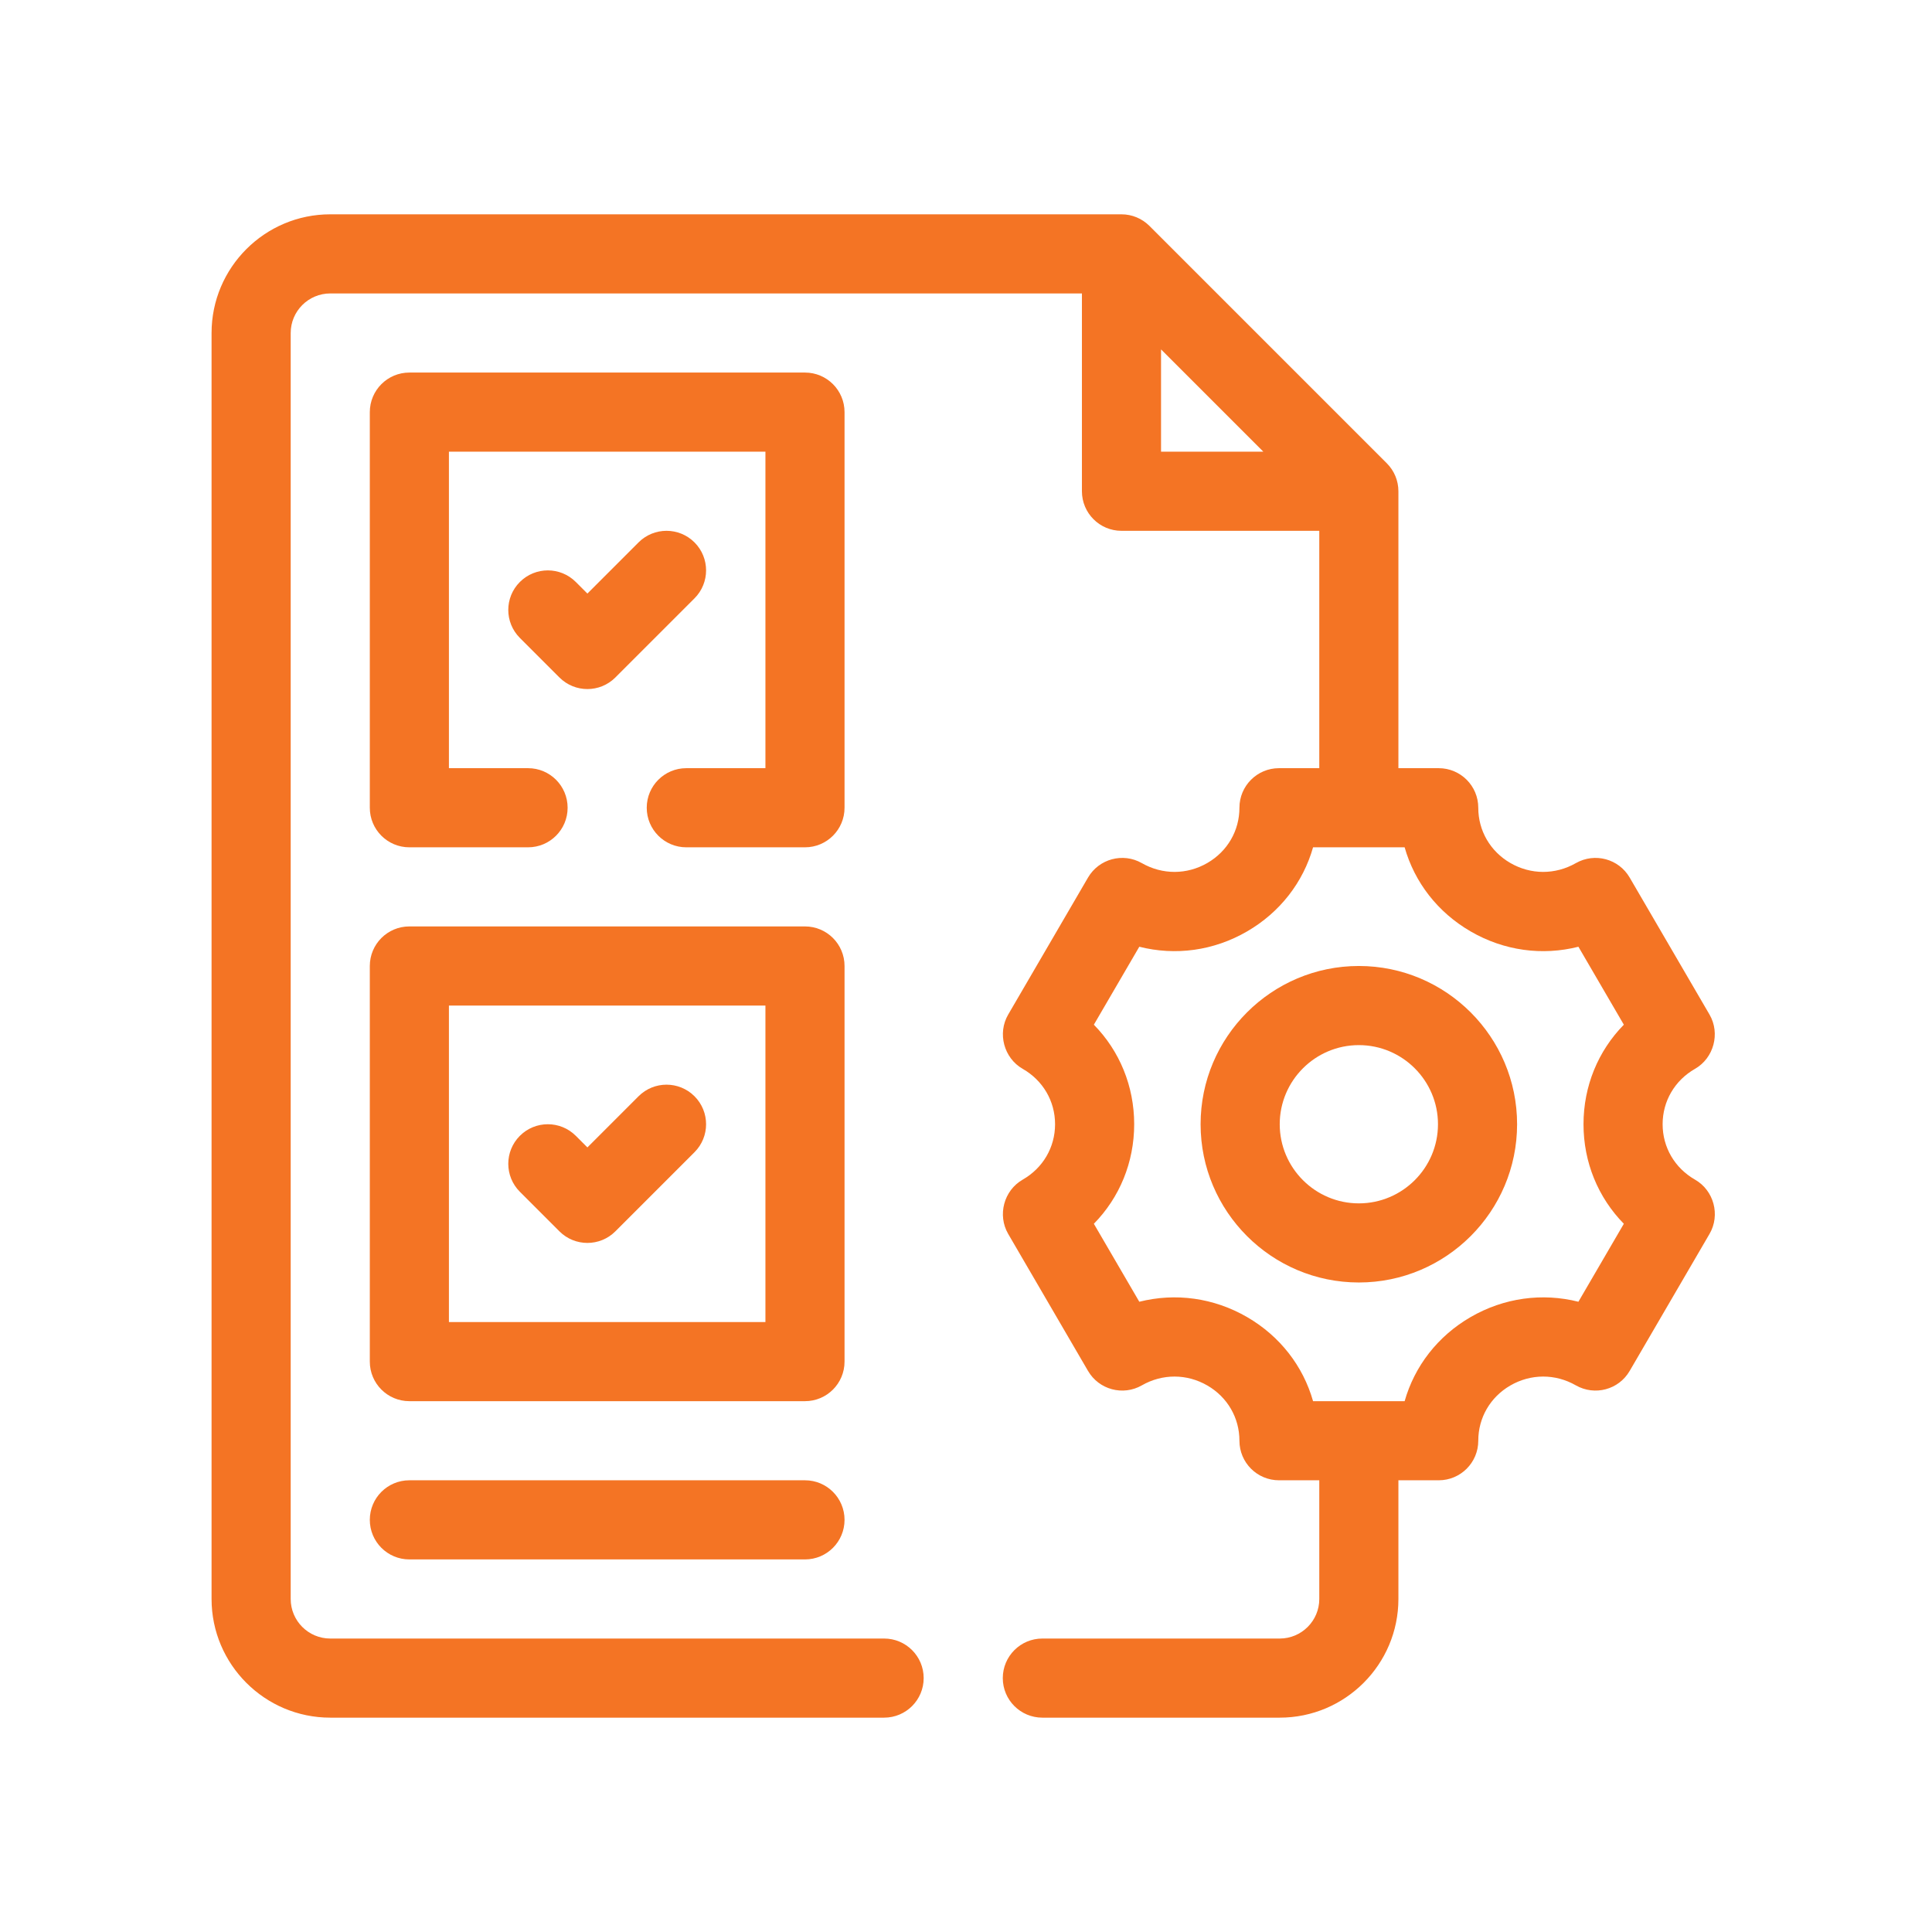 <svg xmlns="http://www.w3.org/2000/svg" xmlns:xlink="http://www.w3.org/1999/xlink" width="640" zoomAndPan="magnify" viewBox="0 0 480 480" height="640" preserveAspectRatio="xMidYMid meet" version="1.2"><defs><clipPath id="de24784d40"><path d="M 52.5 53.246 L 427 53.246 L 427 426.746 L 52.5 426.746 Z M 52.5 53.246 "/></clipPath></defs><g id="8f3bda1f99"><g clip-rule="nonzero" clip-path="url(#de24784d40)"><path style=" stroke:none;fill-rule:nonzero;fill:#f47424;fill-opacity:1;" d="M 421.121 293.078 C 416.082 290.195 413.074 285.047 413.074 279.312 C 413.074 273.578 416.078 268.434 421.117 265.551 C 425.801 262.871 427.434 256.73 424.73 252.074 L 404.887 218.027 C 402.18 213.371 396.223 211.762 391.516 214.441 C 386.402 217.363 380.316 217.355 375.219 214.395 C 370.246 211.508 367.273 206.379 367.273 200.684 C 367.273 195.254 362.875 190.852 357.441 190.852 L 347.43 190.852 L 347.43 122.051 C 347.43 119.445 346.395 116.945 344.551 115.102 L 285.578 56.129 C 283.734 54.285 281.238 53.246 278.629 53.246 L 82.051 53.246 C 65.789 53.246 52.562 66.477 52.562 82.734 L 52.562 397.262 C 52.562 413.52 65.789 426.746 82.051 426.746 L 219.656 426.746 C 225.086 426.746 229.484 422.348 229.484 416.918 C 229.484 411.492 225.086 407.09 219.656 407.09 L 82.051 407.09 C 76.625 407.09 72.223 402.68 72.223 397.262 L 72.223 82.734 C 72.223 77.316 76.625 72.906 82.051 72.906 L 268.801 72.906 L 268.801 122.051 C 268.801 127.477 273.195 131.879 278.629 131.879 L 327.773 131.879 L 327.773 190.852 L 317.762 190.852 C 312.328 190.852 307.934 195.254 307.934 200.684 C 307.934 206.379 304.957 211.508 299.984 214.395 C 294.887 217.355 288.805 217.363 283.688 214.441 C 279.012 211.762 273.031 213.371 270.316 218.027 C 270.316 218.027 250.516 252.008 250.477 252.074 C 247.762 256.734 249.414 262.879 254.086 265.551 C 259.125 268.434 262.129 273.578 262.129 279.312 C 262.129 285.047 259.125 290.191 254.086 293.078 C 249.402 295.758 247.766 301.887 250.477 306.555 L 270.316 340.602 C 273.031 345.266 279.012 346.867 283.688 344.188 C 288.805 341.262 294.887 341.273 299.984 344.234 C 304.957 347.117 307.934 352.25 307.934 357.945 C 307.934 363.375 312.328 367.773 317.762 367.773 L 327.773 367.773 L 327.773 397.262 C 327.773 402.68 323.367 407.09 317.945 407.09 L 258.973 407.09 C 253.539 407.09 249.141 411.492 249.141 416.918 C 249.141 422.348 253.539 426.746 258.973 426.746 L 317.945 426.746 C 334.203 426.746 347.43 413.52 347.43 397.262 L 347.43 367.773 L 357.441 367.773 C 362.875 367.773 367.273 363.375 367.273 357.945 C 367.273 352.25 370.246 347.117 375.219 344.234 C 380.316 341.273 386.402 341.262 391.516 344.188 C 396.223 346.867 402.18 345.266 404.887 340.602 C 404.887 340.602 424.711 306.586 424.73 306.555 C 427.457 301.871 425.809 295.758 421.121 293.078 Z M 288.457 86.805 L 313.875 112.223 L 288.457 112.223 Z M 403.438 304.043 L 392.152 323.414 C 383.195 321.16 373.684 322.406 365.363 327.227 C 357.191 331.961 351.445 339.422 348.977 348.117 L 326.227 348.117 C 323.762 339.422 318.012 331.961 309.844 327.227 C 301.52 322.406 292.027 321.16 283.055 323.414 L 271.766 304.043 C 278.16 297.527 281.785 288.781 281.785 279.312 C 281.785 269.844 278.16 261.102 271.766 254.582 L 283.055 235.215 C 292.027 237.484 301.52 236.234 309.844 231.402 C 318.012 226.664 323.762 219.207 326.227 210.512 L 348.977 210.512 C 351.445 219.207 357.191 226.664 365.363 231.402 C 373.684 236.234 383.195 237.484 392.152 235.215 L 403.438 254.582 C 397.047 261.102 393.418 269.844 393.418 279.312 C 393.418 288.781 397.047 297.527 403.438 304.043 Z M 403.438 304.043 "/></g><path style=" stroke:none;fill-rule:nonzero;fill:#f47424;fill-opacity:1;" d="M 337.602 239.996 C 315.918 239.996 298.285 257.637 298.285 279.312 C 298.285 300.992 315.918 318.629 337.602 318.629 C 359.285 318.629 376.918 300.992 376.918 279.312 C 376.918 257.637 359.285 239.996 337.602 239.996 Z M 337.602 298.973 C 326.766 298.973 317.945 290.156 317.945 279.312 C 317.945 268.473 326.766 259.656 337.602 259.656 C 348.438 259.656 357.262 268.473 357.262 279.312 C 357.262 290.156 348.438 298.973 337.602 298.973 Z M 337.602 298.973 "/><path style=" stroke:none;fill-rule:nonzero;fill:#f47424;fill-opacity:1;" d="M 209.824 102.395 C 209.824 96.965 205.43 92.562 199.996 92.562 L 101.707 92.562 C 96.273 92.562 91.879 96.965 91.879 102.395 L 91.879 200.684 C 91.879 206.109 96.273 210.512 101.707 210.512 L 131.195 210.512 C 136.629 210.512 141.023 206.109 141.023 200.684 C 141.023 195.254 136.629 190.852 131.195 190.852 L 111.535 190.852 L 111.535 112.223 L 190.168 112.223 L 190.168 190.852 L 170.512 190.852 C 165.078 190.852 160.68 195.254 160.68 200.684 C 160.68 206.109 165.078 210.512 170.512 210.512 L 199.996 210.512 C 205.43 210.512 209.824 206.109 209.824 200.684 Z M 209.824 102.395 "/><path style=" stroke:none;fill-rule:nonzero;fill:#f47424;fill-opacity:1;" d="M 172.547 134.758 C 168.707 130.918 162.484 130.918 158.645 134.758 L 145.938 147.469 L 143.059 144.59 C 139.219 140.75 133 140.75 129.16 144.59 C 125.32 148.426 125.32 154.648 129.16 158.488 L 138.988 168.316 C 140.91 170.234 143.422 171.195 145.938 171.195 C 148.453 171.195 150.969 170.234 152.887 168.316 L 172.547 148.656 C 176.383 144.816 176.383 138.598 172.547 134.758 Z M 172.547 134.758 "/><path style=" stroke:none;fill-rule:nonzero;fill:#f47424;fill-opacity:1;" d="M 209.824 239.996 C 209.824 234.57 205.43 230.168 199.996 230.168 L 101.707 230.168 C 96.273 230.168 91.879 234.57 91.879 239.996 L 91.879 338.289 C 91.879 343.715 96.273 348.117 101.707 348.117 L 199.996 348.117 C 205.43 348.117 209.824 343.715 209.824 338.289 Z M 190.168 328.457 L 111.535 328.457 L 111.535 249.828 L 190.168 249.828 Z M 190.168 328.457 "/><path style=" stroke:none;fill-rule:nonzero;fill:#f47424;fill-opacity:1;" d="M 138.988 305.922 C 140.91 307.84 143.422 308.801 145.938 308.801 C 148.453 308.801 150.969 307.84 152.887 305.922 L 172.547 286.262 C 176.383 282.422 176.383 276.203 172.547 272.363 C 168.707 268.523 162.484 268.523 158.645 272.363 L 145.938 285.074 L 143.059 282.191 C 139.219 278.355 133 278.355 129.16 282.191 C 125.32 286.031 125.32 292.254 129.16 296.094 Z M 138.988 305.922 "/><path style=" stroke:none;fill-rule:nonzero;fill:#f47424;fill-opacity:1;" d="M 199.996 367.773 L 101.707 367.773 C 96.273 367.773 91.879 372.176 91.879 377.602 C 91.879 383.031 96.273 387.434 101.707 387.434 L 199.996 387.434 C 205.43 387.434 209.824 383.031 209.824 377.602 C 209.824 372.176 205.43 367.773 199.996 367.773 Z M 199.996 367.773 "/></g></svg>